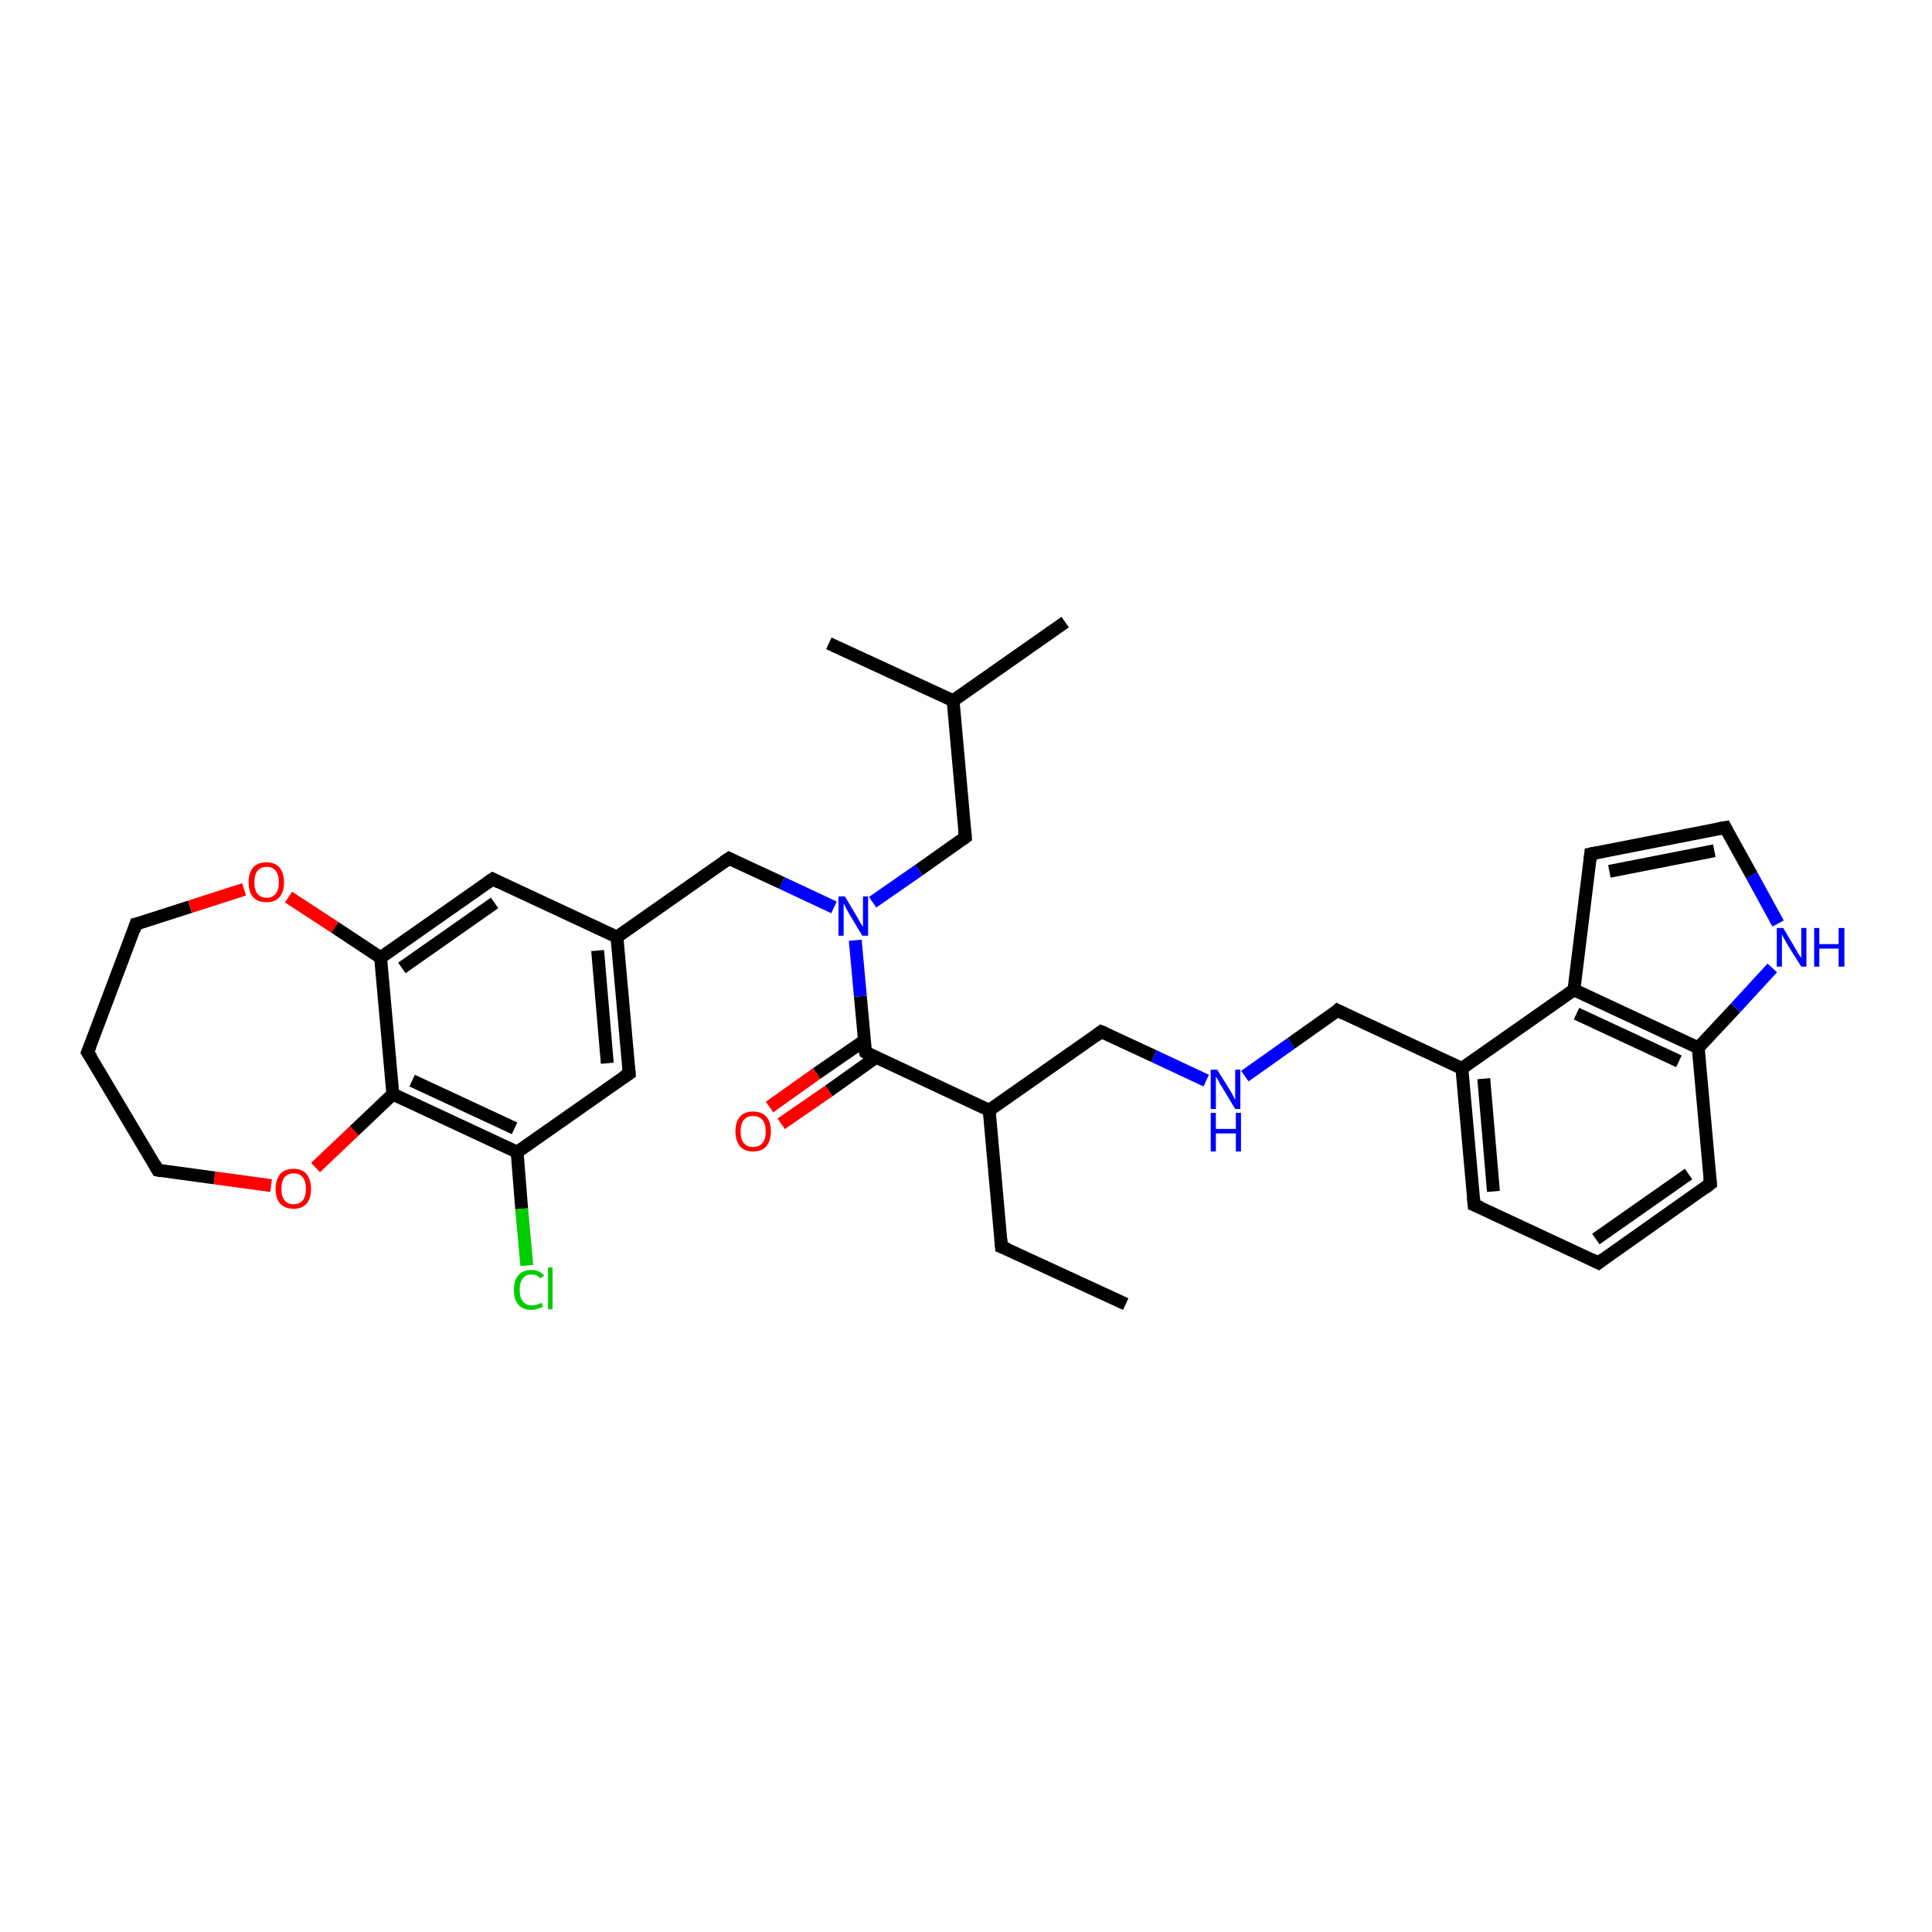 <?xml version='1.0' encoding='iso-8859-1'?>
<svg version='1.1' baseProfile='full'
              xmlns='http://www.w3.org/2000/svg'
                      xmlns:rdkit='http://www.rdkit.org/xml'
                      xmlns:xlink='http://www.w3.org/1999/xlink'
                  xml:space='preserve'
width='300px' height='300px' viewBox='0 0 300 300'>
<!-- END OF HEADER -->
<rect style='opacity:1.0;fill:#FFFFFF;stroke:none' width='300.0' height='300.0' x='0.0' y='0.0'> </rect>
<path class='bond-0 atom-0 atom-1' d='M 174.8,202.5 L 155.5,193.6' style='fill:none;fill-rule:evenodd;stroke:#000000;stroke-width:2.0px;stroke-linecap:butt;stroke-linejoin:miter;stroke-opacity:1' />
<path class='bond-1 atom-1 atom-2' d='M 155.5,193.6 L 153.6,172.4' style='fill:none;fill-rule:evenodd;stroke:#000000;stroke-width:2.0px;stroke-linecap:butt;stroke-linejoin:miter;stroke-opacity:1' />
<path class='bond-2 atom-2 atom-3' d='M 153.6,172.4 L 171.0,160.2' style='fill:none;fill-rule:evenodd;stroke:#000000;stroke-width:2.0px;stroke-linecap:butt;stroke-linejoin:miter;stroke-opacity:1' />
<path class='bond-3 atom-3 atom-4' d='M 171.0,160.2 L 179.2,164.0' style='fill:none;fill-rule:evenodd;stroke:#000000;stroke-width:2.0px;stroke-linecap:butt;stroke-linejoin:miter;stroke-opacity:1' />
<path class='bond-3 atom-3 atom-4' d='M 179.2,164.0 L 187.3,167.8' style='fill:none;fill-rule:evenodd;stroke:#0000FF;stroke-width:2.0px;stroke-linecap:butt;stroke-linejoin:miter;stroke-opacity:1' />
<path class='bond-4 atom-4 atom-5' d='M 193.3,167.1 L 200.5,162.0' style='fill:none;fill-rule:evenodd;stroke:#0000FF;stroke-width:2.0px;stroke-linecap:butt;stroke-linejoin:miter;stroke-opacity:1' />
<path class='bond-4 atom-4 atom-5' d='M 200.5,162.0 L 207.7,156.9' style='fill:none;fill-rule:evenodd;stroke:#000000;stroke-width:2.0px;stroke-linecap:butt;stroke-linejoin:miter;stroke-opacity:1' />
<path class='bond-5 atom-5 atom-6' d='M 207.7,156.9 L 227.0,165.9' style='fill:none;fill-rule:evenodd;stroke:#000000;stroke-width:2.0px;stroke-linecap:butt;stroke-linejoin:miter;stroke-opacity:1' />
<path class='bond-6 atom-6 atom-7' d='M 227.0,165.9 L 228.9,187.1' style='fill:none;fill-rule:evenodd;stroke:#000000;stroke-width:2.0px;stroke-linecap:butt;stroke-linejoin:miter;stroke-opacity:1' />
<path class='bond-6 atom-6 atom-7' d='M 230.4,167.5 L 231.9,185.0' style='fill:none;fill-rule:evenodd;stroke:#000000;stroke-width:2.0px;stroke-linecap:butt;stroke-linejoin:miter;stroke-opacity:1' />
<path class='bond-7 atom-7 atom-8' d='M 228.9,187.1 L 248.2,196.1' style='fill:none;fill-rule:evenodd;stroke:#000000;stroke-width:2.0px;stroke-linecap:butt;stroke-linejoin:miter;stroke-opacity:1' />
<path class='bond-8 atom-8 atom-9' d='M 248.2,196.1 L 265.6,183.8' style='fill:none;fill-rule:evenodd;stroke:#000000;stroke-width:2.0px;stroke-linecap:butt;stroke-linejoin:miter;stroke-opacity:1' />
<path class='bond-8 atom-8 atom-9' d='M 247.8,192.4 L 262.2,182.3' style='fill:none;fill-rule:evenodd;stroke:#000000;stroke-width:2.0px;stroke-linecap:butt;stroke-linejoin:miter;stroke-opacity:1' />
<path class='bond-9 atom-9 atom-10' d='M 265.6,183.8 L 263.7,162.7' style='fill:none;fill-rule:evenodd;stroke:#000000;stroke-width:2.0px;stroke-linecap:butt;stroke-linejoin:miter;stroke-opacity:1' />
<path class='bond-10 atom-10 atom-11' d='M 263.7,162.7 L 269.5,156.5' style='fill:none;fill-rule:evenodd;stroke:#000000;stroke-width:2.0px;stroke-linecap:butt;stroke-linejoin:miter;stroke-opacity:1' />
<path class='bond-10 atom-10 atom-11' d='M 269.5,156.5 L 275.2,150.3' style='fill:none;fill-rule:evenodd;stroke:#0000FF;stroke-width:2.0px;stroke-linecap:butt;stroke-linejoin:miter;stroke-opacity:1' />
<path class='bond-11 atom-11 atom-12' d='M 276.1,143.4 L 272.0,135.9' style='fill:none;fill-rule:evenodd;stroke:#0000FF;stroke-width:2.0px;stroke-linecap:butt;stroke-linejoin:miter;stroke-opacity:1' />
<path class='bond-11 atom-11 atom-12' d='M 272.0,135.9 L 267.9,128.5' style='fill:none;fill-rule:evenodd;stroke:#000000;stroke-width:2.0px;stroke-linecap:butt;stroke-linejoin:miter;stroke-opacity:1' />
<path class='bond-12 atom-12 atom-13' d='M 267.9,128.5 L 247.0,132.6' style='fill:none;fill-rule:evenodd;stroke:#000000;stroke-width:2.0px;stroke-linecap:butt;stroke-linejoin:miter;stroke-opacity:1' />
<path class='bond-12 atom-12 atom-13' d='M 266.2,132.1 L 249.9,135.3' style='fill:none;fill-rule:evenodd;stroke:#000000;stroke-width:2.0px;stroke-linecap:butt;stroke-linejoin:miter;stroke-opacity:1' />
<path class='bond-13 atom-13 atom-14' d='M 247.0,132.6 L 244.4,153.7' style='fill:none;fill-rule:evenodd;stroke:#000000;stroke-width:2.0px;stroke-linecap:butt;stroke-linejoin:miter;stroke-opacity:1' />
<path class='bond-14 atom-2 atom-15' d='M 153.6,172.4 L 134.4,163.4' style='fill:none;fill-rule:evenodd;stroke:#000000;stroke-width:2.0px;stroke-linecap:butt;stroke-linejoin:miter;stroke-opacity:1' />
<path class='bond-15 atom-15 atom-16' d='M 134.2,161.6 L 126.8,166.7' style='fill:none;fill-rule:evenodd;stroke:#000000;stroke-width:2.0px;stroke-linecap:butt;stroke-linejoin:miter;stroke-opacity:1' />
<path class='bond-15 atom-15 atom-16' d='M 126.8,166.7 L 119.5,171.9' style='fill:none;fill-rule:evenodd;stroke:#FF0000;stroke-width:2.0px;stroke-linecap:butt;stroke-linejoin:miter;stroke-opacity:1' />
<path class='bond-15 atom-15 atom-16' d='M 136.0,164.2 L 128.7,169.4' style='fill:none;fill-rule:evenodd;stroke:#000000;stroke-width:2.0px;stroke-linecap:butt;stroke-linejoin:miter;stroke-opacity:1' />
<path class='bond-15 atom-15 atom-16' d='M 128.7,169.4 L 121.3,174.5' style='fill:none;fill-rule:evenodd;stroke:#FF0000;stroke-width:2.0px;stroke-linecap:butt;stroke-linejoin:miter;stroke-opacity:1' />
<path class='bond-16 atom-15 atom-17' d='M 134.4,163.4 L 133.6,154.7' style='fill:none;fill-rule:evenodd;stroke:#000000;stroke-width:2.0px;stroke-linecap:butt;stroke-linejoin:miter;stroke-opacity:1' />
<path class='bond-16 atom-15 atom-17' d='M 133.6,154.7 L 132.8,146.0' style='fill:none;fill-rule:evenodd;stroke:#0000FF;stroke-width:2.0px;stroke-linecap:butt;stroke-linejoin:miter;stroke-opacity:1' />
<path class='bond-17 atom-17 atom-18' d='M 135.5,140.1 L 142.7,135.1' style='fill:none;fill-rule:evenodd;stroke:#0000FF;stroke-width:2.0px;stroke-linecap:butt;stroke-linejoin:miter;stroke-opacity:1' />
<path class='bond-17 atom-17 atom-18' d='M 142.7,135.1 L 149.9,130.0' style='fill:none;fill-rule:evenodd;stroke:#000000;stroke-width:2.0px;stroke-linecap:butt;stroke-linejoin:miter;stroke-opacity:1' />
<path class='bond-18 atom-18 atom-19' d='M 149.9,130.0 L 148.0,108.8' style='fill:none;fill-rule:evenodd;stroke:#000000;stroke-width:2.0px;stroke-linecap:butt;stroke-linejoin:miter;stroke-opacity:1' />
<path class='bond-19 atom-19 atom-20' d='M 148.0,108.8 L 165.4,96.6' style='fill:none;fill-rule:evenodd;stroke:#000000;stroke-width:2.0px;stroke-linecap:butt;stroke-linejoin:miter;stroke-opacity:1' />
<path class='bond-20 atom-19 atom-21' d='M 148.0,108.8 L 128.7,99.9' style='fill:none;fill-rule:evenodd;stroke:#000000;stroke-width:2.0px;stroke-linecap:butt;stroke-linejoin:miter;stroke-opacity:1' />
<path class='bond-21 atom-17 atom-22' d='M 129.5,140.9 L 121.4,137.1' style='fill:none;fill-rule:evenodd;stroke:#0000FF;stroke-width:2.0px;stroke-linecap:butt;stroke-linejoin:miter;stroke-opacity:1' />
<path class='bond-21 atom-17 atom-22' d='M 121.4,137.1 L 113.2,133.3' style='fill:none;fill-rule:evenodd;stroke:#000000;stroke-width:2.0px;stroke-linecap:butt;stroke-linejoin:miter;stroke-opacity:1' />
<path class='bond-22 atom-22 atom-23' d='M 113.2,133.3 L 95.8,145.5' style='fill:none;fill-rule:evenodd;stroke:#000000;stroke-width:2.0px;stroke-linecap:butt;stroke-linejoin:miter;stroke-opacity:1' />
<path class='bond-23 atom-23 atom-24' d='M 95.8,145.5 L 97.7,166.7' style='fill:none;fill-rule:evenodd;stroke:#000000;stroke-width:2.0px;stroke-linecap:butt;stroke-linejoin:miter;stroke-opacity:1' />
<path class='bond-23 atom-23 atom-24' d='M 92.8,147.6 L 94.3,165.1' style='fill:none;fill-rule:evenodd;stroke:#000000;stroke-width:2.0px;stroke-linecap:butt;stroke-linejoin:miter;stroke-opacity:1' />
<path class='bond-24 atom-24 atom-25' d='M 97.7,166.7 L 80.3,178.9' style='fill:none;fill-rule:evenodd;stroke:#000000;stroke-width:2.0px;stroke-linecap:butt;stroke-linejoin:miter;stroke-opacity:1' />
<path class='bond-25 atom-25 atom-26' d='M 80.3,178.9 L 81.0,187.7' style='fill:none;fill-rule:evenodd;stroke:#000000;stroke-width:2.0px;stroke-linecap:butt;stroke-linejoin:miter;stroke-opacity:1' />
<path class='bond-25 atom-25 atom-26' d='M 81.0,187.7 L 81.8,196.5' style='fill:none;fill-rule:evenodd;stroke:#00CC00;stroke-width:2.0px;stroke-linecap:butt;stroke-linejoin:miter;stroke-opacity:1' />
<path class='bond-26 atom-25 atom-27' d='M 80.3,178.9 L 61.0,169.9' style='fill:none;fill-rule:evenodd;stroke:#000000;stroke-width:2.0px;stroke-linecap:butt;stroke-linejoin:miter;stroke-opacity:1' />
<path class='bond-26 atom-25 atom-27' d='M 79.9,175.2 L 64.0,167.8' style='fill:none;fill-rule:evenodd;stroke:#000000;stroke-width:2.0px;stroke-linecap:butt;stroke-linejoin:miter;stroke-opacity:1' />
<path class='bond-27 atom-27 atom-28' d='M 61.0,169.9 L 55.0,175.6' style='fill:none;fill-rule:evenodd;stroke:#000000;stroke-width:2.0px;stroke-linecap:butt;stroke-linejoin:miter;stroke-opacity:1' />
<path class='bond-27 atom-27 atom-28' d='M 55.0,175.6 L 49.0,181.3' style='fill:none;fill-rule:evenodd;stroke:#FF0000;stroke-width:2.0px;stroke-linecap:butt;stroke-linejoin:miter;stroke-opacity:1' />
<path class='bond-28 atom-28 atom-29' d='M 42.1,184.1 L 33.3,182.9' style='fill:none;fill-rule:evenodd;stroke:#FF0000;stroke-width:2.0px;stroke-linecap:butt;stroke-linejoin:miter;stroke-opacity:1' />
<path class='bond-28 atom-28 atom-29' d='M 33.3,182.9 L 24.5,181.7' style='fill:none;fill-rule:evenodd;stroke:#000000;stroke-width:2.0px;stroke-linecap:butt;stroke-linejoin:miter;stroke-opacity:1' />
<path class='bond-29 atom-29 atom-30' d='M 24.5,181.7 L 13.6,163.4' style='fill:none;fill-rule:evenodd;stroke:#000000;stroke-width:2.0px;stroke-linecap:butt;stroke-linejoin:miter;stroke-opacity:1' />
<path class='bond-30 atom-30 atom-31' d='M 13.6,163.4 L 21.1,143.5' style='fill:none;fill-rule:evenodd;stroke:#000000;stroke-width:2.0px;stroke-linecap:butt;stroke-linejoin:miter;stroke-opacity:1' />
<path class='bond-31 atom-31 atom-32' d='M 21.1,143.5 L 29.5,140.8' style='fill:none;fill-rule:evenodd;stroke:#000000;stroke-width:2.0px;stroke-linecap:butt;stroke-linejoin:miter;stroke-opacity:1' />
<path class='bond-31 atom-31 atom-32' d='M 29.5,140.8 L 37.9,138.1' style='fill:none;fill-rule:evenodd;stroke:#FF0000;stroke-width:2.0px;stroke-linecap:butt;stroke-linejoin:miter;stroke-opacity:1' />
<path class='bond-32 atom-32 atom-33' d='M 44.8,139.3 L 52.0,144.0' style='fill:none;fill-rule:evenodd;stroke:#FF0000;stroke-width:2.0px;stroke-linecap:butt;stroke-linejoin:miter;stroke-opacity:1' />
<path class='bond-32 atom-32 atom-33' d='M 52.0,144.0 L 59.1,148.7' style='fill:none;fill-rule:evenodd;stroke:#000000;stroke-width:2.0px;stroke-linecap:butt;stroke-linejoin:miter;stroke-opacity:1' />
<path class='bond-33 atom-33 atom-34' d='M 59.1,148.7 L 76.5,136.5' style='fill:none;fill-rule:evenodd;stroke:#000000;stroke-width:2.0px;stroke-linecap:butt;stroke-linejoin:miter;stroke-opacity:1' />
<path class='bond-33 atom-33 atom-34' d='M 62.4,150.3 L 76.8,140.2' style='fill:none;fill-rule:evenodd;stroke:#000000;stroke-width:2.0px;stroke-linecap:butt;stroke-linejoin:miter;stroke-opacity:1' />
<path class='bond-34 atom-14 atom-6' d='M 244.4,153.7 L 227.0,165.9' style='fill:none;fill-rule:evenodd;stroke:#000000;stroke-width:2.0px;stroke-linecap:butt;stroke-linejoin:miter;stroke-opacity:1' />
<path class='bond-35 atom-34 atom-23' d='M 76.5,136.5 L 95.8,145.5' style='fill:none;fill-rule:evenodd;stroke:#000000;stroke-width:2.0px;stroke-linecap:butt;stroke-linejoin:miter;stroke-opacity:1' />
<path class='bond-36 atom-14 atom-10' d='M 244.4,153.7 L 263.7,162.7' style='fill:none;fill-rule:evenodd;stroke:#000000;stroke-width:2.0px;stroke-linecap:butt;stroke-linejoin:miter;stroke-opacity:1' />
<path class='bond-36 atom-14 atom-10' d='M 244.8,157.4 L 260.7,164.8' style='fill:none;fill-rule:evenodd;stroke:#000000;stroke-width:2.0px;stroke-linecap:butt;stroke-linejoin:miter;stroke-opacity:1' />
<path class='bond-37 atom-33 atom-27' d='M 59.1,148.7 L 61.0,169.9' style='fill:none;fill-rule:evenodd;stroke:#000000;stroke-width:2.0px;stroke-linecap:butt;stroke-linejoin:miter;stroke-opacity:1' />
<path d='M 156.5,194.0 L 155.5,193.6 L 155.4,192.5' style='fill:none;stroke:#000000;stroke-width:2.0px;stroke-linecap:butt;stroke-linejoin:miter;stroke-opacity:1;' />
<path d='M 170.2,160.8 L 171.0,160.2 L 171.5,160.4' style='fill:none;stroke:#000000;stroke-width:2.0px;stroke-linecap:butt;stroke-linejoin:miter;stroke-opacity:1;' />
<path d='M 207.4,157.2 L 207.7,156.9 L 208.7,157.4' style='fill:none;stroke:#000000;stroke-width:2.0px;stroke-linecap:butt;stroke-linejoin:miter;stroke-opacity:1;' />
<path d='M 228.8,186.0 L 228.9,187.1 L 229.9,187.5' style='fill:none;stroke:#000000;stroke-width:2.0px;stroke-linecap:butt;stroke-linejoin:miter;stroke-opacity:1;' />
<path d='M 247.2,195.6 L 248.2,196.1 L 249.0,195.5' style='fill:none;stroke:#000000;stroke-width:2.0px;stroke-linecap:butt;stroke-linejoin:miter;stroke-opacity:1;' />
<path d='M 264.7,184.5 L 265.6,183.8 L 265.5,182.8' style='fill:none;stroke:#000000;stroke-width:2.0px;stroke-linecap:butt;stroke-linejoin:miter;stroke-opacity:1;' />
<path d='M 268.1,128.9 L 267.9,128.5 L 266.8,128.7' style='fill:none;stroke:#000000;stroke-width:2.0px;stroke-linecap:butt;stroke-linejoin:miter;stroke-opacity:1;' />
<path d='M 248.0,132.4 L 247.0,132.6 L 246.9,133.6' style='fill:none;stroke:#000000;stroke-width:2.0px;stroke-linecap:butt;stroke-linejoin:miter;stroke-opacity:1;' />
<path d='M 135.3,163.9 L 134.4,163.4 L 134.3,163.0' style='fill:none;stroke:#000000;stroke-width:2.0px;stroke-linecap:butt;stroke-linejoin:miter;stroke-opacity:1;' />
<path d='M 149.5,130.3 L 149.9,130.0 L 149.8,129.0' style='fill:none;stroke:#000000;stroke-width:2.0px;stroke-linecap:butt;stroke-linejoin:miter;stroke-opacity:1;' />
<path d='M 113.6,133.5 L 113.2,133.3 L 112.3,133.9' style='fill:none;stroke:#000000;stroke-width:2.0px;stroke-linecap:butt;stroke-linejoin:miter;stroke-opacity:1;' />
<path d='M 97.6,165.6 L 97.7,166.7 L 96.8,167.3' style='fill:none;stroke:#000000;stroke-width:2.0px;stroke-linecap:butt;stroke-linejoin:miter;stroke-opacity:1;' />
<path d='M 25.0,181.8 L 24.5,181.7 L 24.0,180.8' style='fill:none;stroke:#000000;stroke-width:2.0px;stroke-linecap:butt;stroke-linejoin:miter;stroke-opacity:1;' />
<path d='M 14.2,164.3 L 13.6,163.4 L 14.0,162.4' style='fill:none;stroke:#000000;stroke-width:2.0px;stroke-linecap:butt;stroke-linejoin:miter;stroke-opacity:1;' />
<path d='M 20.8,144.5 L 21.1,143.5 L 21.6,143.4' style='fill:none;stroke:#000000;stroke-width:2.0px;stroke-linecap:butt;stroke-linejoin:miter;stroke-opacity:1;' />
<path d='M 75.6,137.1 L 76.5,136.5 L 77.5,137.0' style='fill:none;stroke:#000000;stroke-width:2.0px;stroke-linecap:butt;stroke-linejoin:miter;stroke-opacity:1;' />
<path class='atom-4' d='M 189.0 166.1
L 191.0 169.3
Q 191.2 169.6, 191.5 170.2
Q 191.8 170.8, 191.8 170.8
L 191.8 166.1
L 192.6 166.1
L 192.6 172.2
L 191.8 172.2
L 189.7 168.7
Q 189.4 168.3, 189.2 167.8
Q 188.9 167.3, 188.8 167.2
L 188.8 172.2
L 188.0 172.2
L 188.0 166.1
L 189.0 166.1
' fill='#0000FF'/>
<path class='atom-4' d='M 188.0 172.8
L 188.8 172.8
L 188.8 175.3
L 191.9 175.3
L 191.9 172.8
L 192.7 172.8
L 192.7 178.8
L 191.9 178.8
L 191.9 176.0
L 188.8 176.0
L 188.8 178.8
L 188.0 178.8
L 188.0 172.8
' fill='#0000FF'/>
<path class='atom-11' d='M 276.9 144.1
L 278.8 147.3
Q 279.0 147.6, 279.3 148.2
Q 279.7 148.7, 279.7 148.8
L 279.7 144.1
L 280.5 144.1
L 280.5 150.1
L 279.7 150.1
L 277.5 146.6
Q 277.3 146.2, 277.0 145.7
Q 276.8 145.3, 276.7 145.1
L 276.7 150.1
L 275.9 150.1
L 275.9 144.1
L 276.9 144.1
' fill='#0000FF'/>
<path class='atom-11' d='M 281.7 144.1
L 282.5 144.1
L 282.5 146.6
L 285.5 146.6
L 285.5 144.1
L 286.4 144.1
L 286.4 150.1
L 285.5 150.1
L 285.5 147.3
L 282.5 147.3
L 282.5 150.1
L 281.7 150.1
L 281.7 144.1
' fill='#0000FF'/>
<path class='atom-16' d='M 114.2 175.7
Q 114.2 174.2, 114.9 173.4
Q 115.6 172.6, 116.9 172.6
Q 118.3 172.6, 119.0 173.4
Q 119.7 174.2, 119.7 175.7
Q 119.7 177.1, 119.0 178.0
Q 118.3 178.8, 116.9 178.8
Q 115.6 178.8, 114.9 178.0
Q 114.2 177.1, 114.2 175.7
M 116.9 178.1
Q 117.9 178.1, 118.4 177.5
Q 118.9 176.9, 118.9 175.7
Q 118.9 174.5, 118.4 173.9
Q 117.9 173.3, 116.9 173.3
Q 116.0 173.3, 115.5 173.9
Q 115.0 174.5, 115.0 175.7
Q 115.0 176.9, 115.5 177.5
Q 116.0 178.1, 116.9 178.1
' fill='#FF0000'/>
<path class='atom-17' d='M 131.2 139.2
L 133.1 142.4
Q 133.3 142.7, 133.6 143.3
Q 134.0 143.9, 134.0 143.9
L 134.0 139.2
L 134.8 139.2
L 134.8 145.3
L 133.9 145.3
L 131.8 141.8
Q 131.6 141.4, 131.3 140.9
Q 131.1 140.4, 131.0 140.3
L 131.0 145.3
L 130.2 145.3
L 130.2 139.2
L 131.2 139.2
' fill='#0000FF'/>
<path class='atom-26' d='M 79.8 200.3
Q 79.8 198.8, 80.5 198.0
Q 81.2 197.2, 82.5 197.2
Q 83.8 197.2, 84.5 198.1
L 83.9 198.5
Q 83.4 197.9, 82.5 197.9
Q 81.6 197.9, 81.2 198.5
Q 80.7 199.1, 80.7 200.3
Q 80.7 201.5, 81.2 202.1
Q 81.7 202.7, 82.6 202.7
Q 83.3 202.7, 84.1 202.3
L 84.3 202.9
Q 84.0 203.1, 83.5 203.2
Q 83.0 203.4, 82.5 203.4
Q 81.2 203.4, 80.5 202.6
Q 79.8 201.8, 79.8 200.3
' fill='#00CC00'/>
<path class='atom-26' d='M 85.1 196.8
L 85.8 196.8
L 85.8 203.3
L 85.1 203.3
L 85.1 196.8
' fill='#00CC00'/>
<path class='atom-28' d='M 42.8 184.6
Q 42.8 183.2, 43.5 182.3
Q 44.2 181.5, 45.6 181.5
Q 46.9 181.5, 47.6 182.3
Q 48.3 183.2, 48.3 184.6
Q 48.3 186.1, 47.6 186.9
Q 46.9 187.7, 45.6 187.7
Q 44.3 187.7, 43.5 186.9
Q 42.8 186.1, 42.8 184.6
M 45.6 187.0
Q 46.5 187.0, 47.0 186.4
Q 47.5 185.8, 47.5 184.6
Q 47.5 183.4, 47.0 182.8
Q 46.5 182.2, 45.6 182.2
Q 44.7 182.2, 44.2 182.8
Q 43.7 183.4, 43.7 184.6
Q 43.7 185.8, 44.2 186.4
Q 44.7 187.0, 45.6 187.0
' fill='#FF0000'/>
<path class='atom-32' d='M 38.6 137.0
Q 38.6 135.6, 39.3 134.7
Q 40.0 133.9, 41.4 133.9
Q 42.7 133.9, 43.4 134.7
Q 44.1 135.6, 44.1 137.0
Q 44.1 138.5, 43.4 139.3
Q 42.7 140.1, 41.4 140.1
Q 40.0 140.1, 39.3 139.3
Q 38.6 138.5, 38.6 137.0
M 41.4 139.4
Q 42.3 139.4, 42.8 138.8
Q 43.3 138.2, 43.3 137.0
Q 43.3 135.8, 42.8 135.2
Q 42.3 134.6, 41.4 134.6
Q 40.5 134.6, 40.0 135.2
Q 39.5 135.8, 39.5 137.0
Q 39.5 138.2, 40.0 138.8
Q 40.5 139.4, 41.4 139.4
' fill='#FF0000'/>
</svg>
